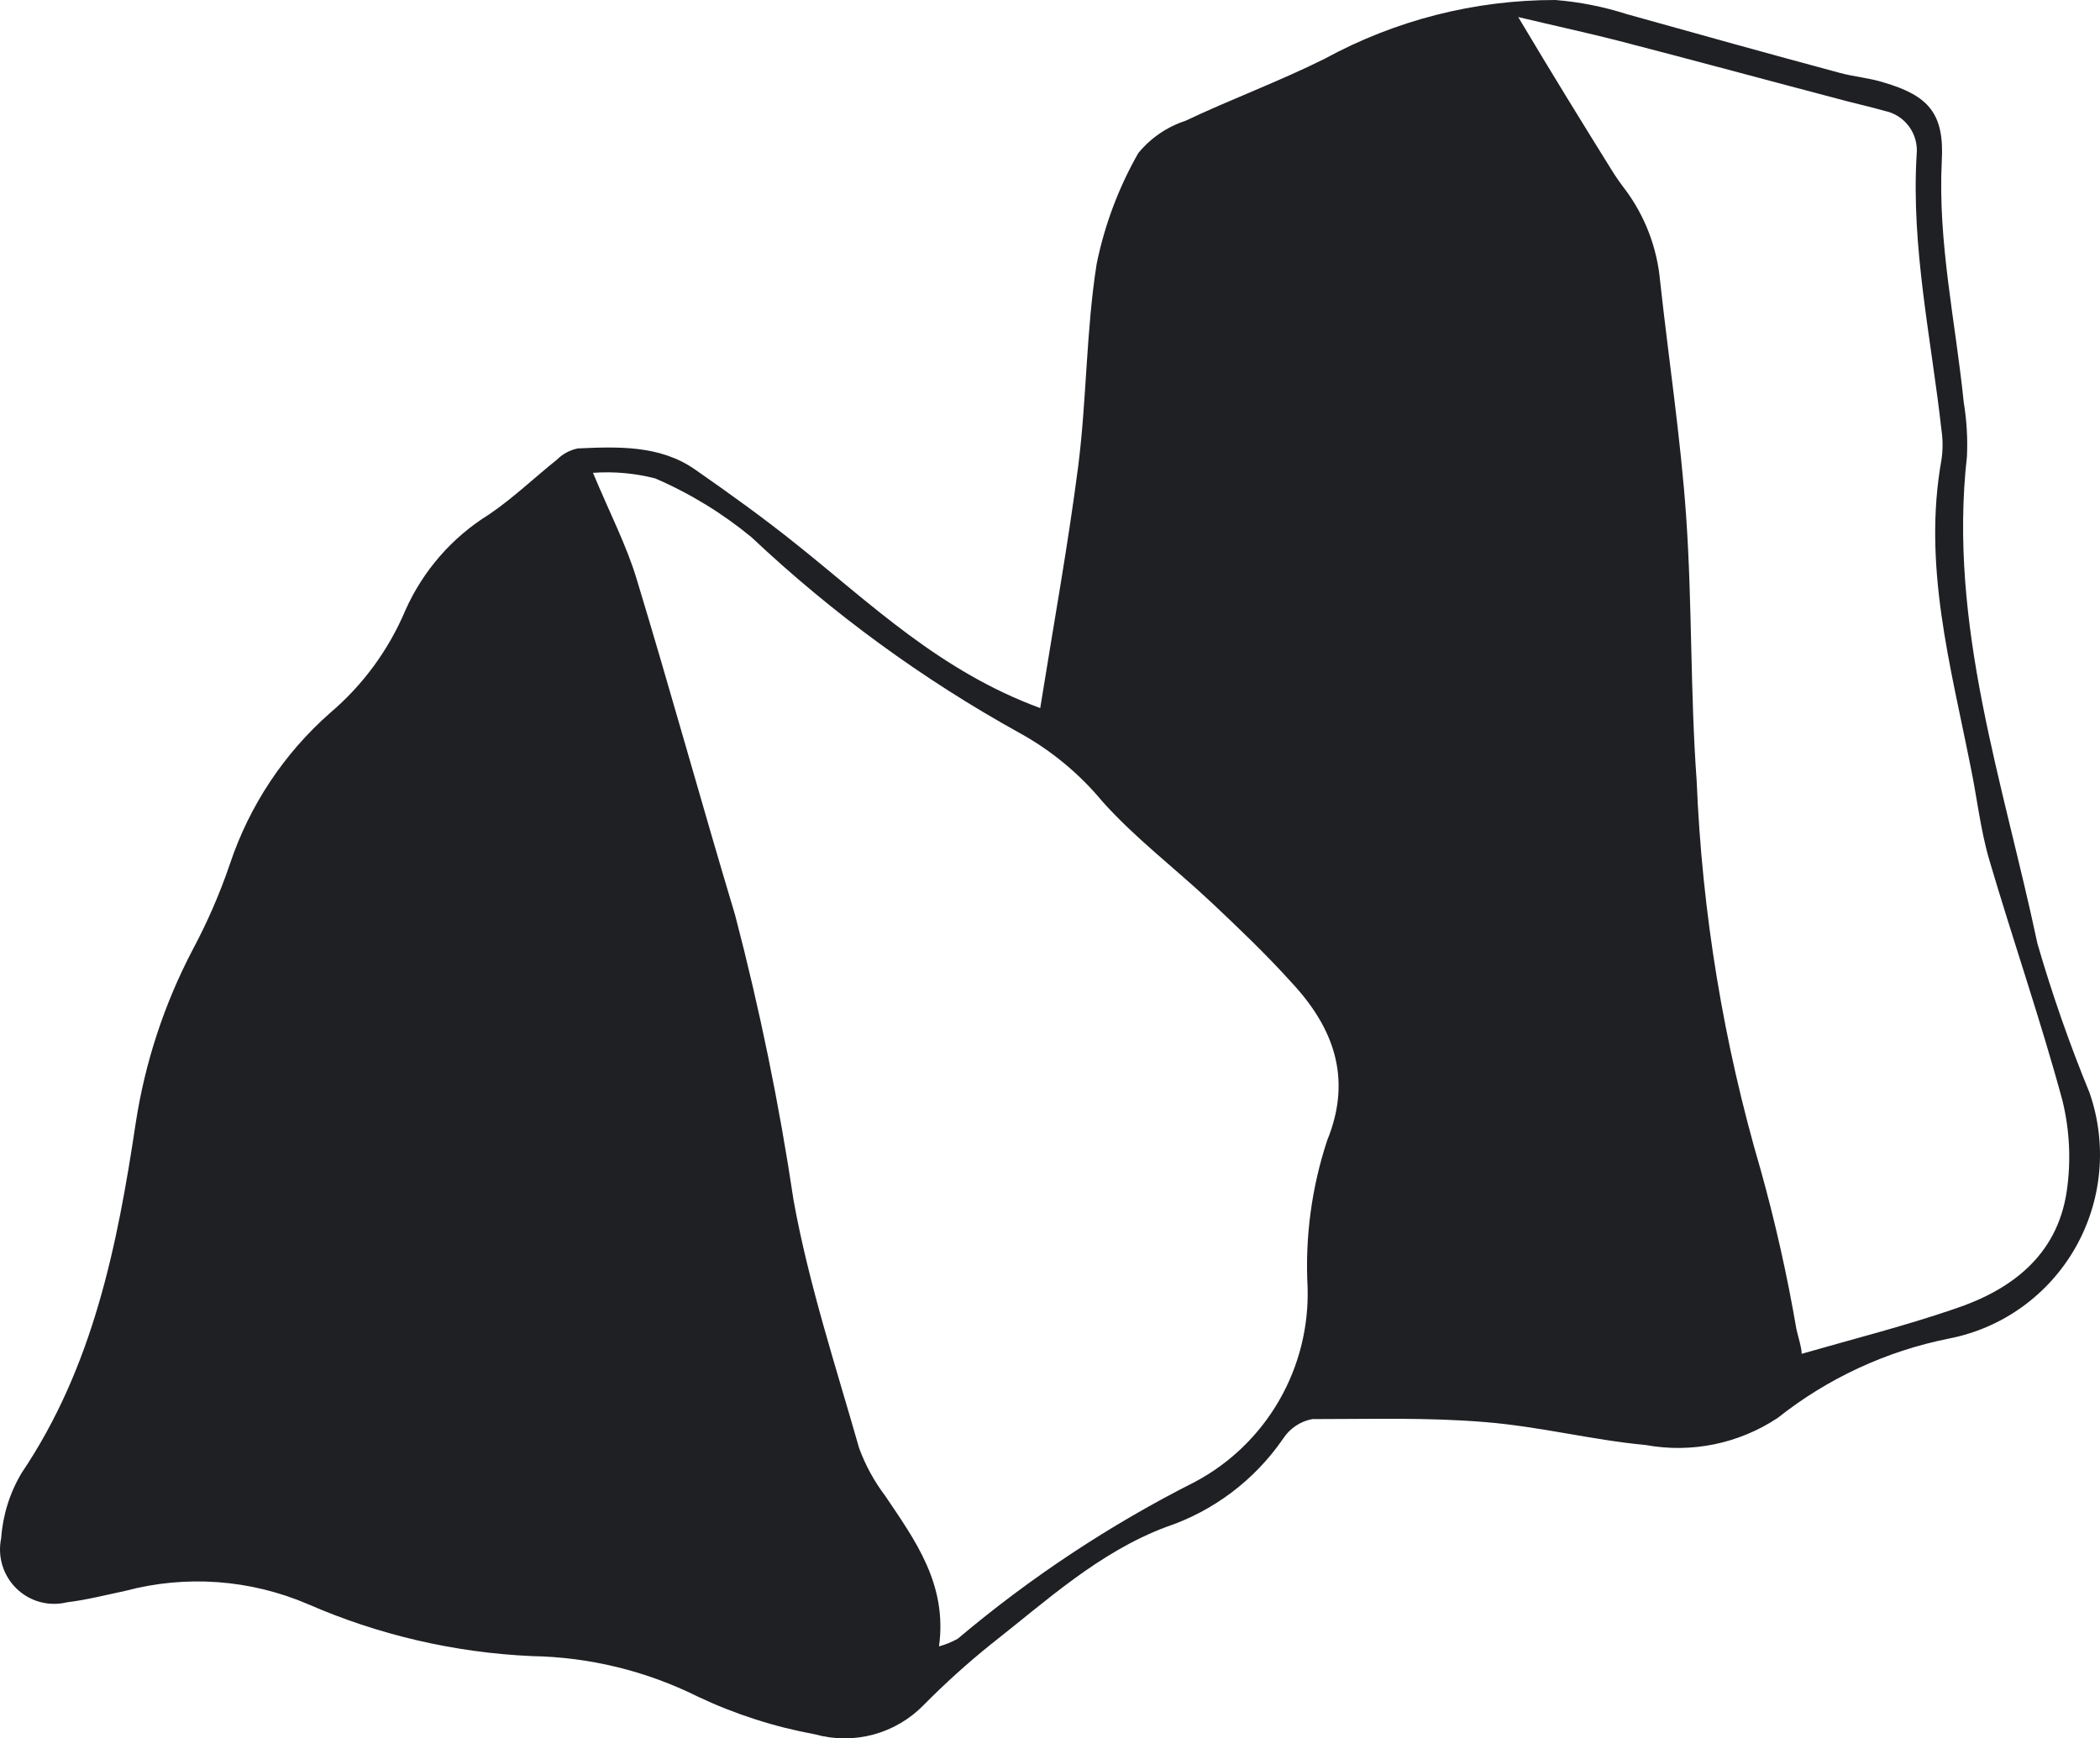 <?xml version="1.0" encoding="UTF-8"?>
<svg xmlns="http://www.w3.org/2000/svg" width="180" height="149" viewBox="0 0 180 149" fill="none">
  <path d="M179.102 93.658C177.387 89.482 175.897 85.216 174.638 80.879C171.73 67.118 166.966 53.584 168.596 39.117C168.666 37.565 168.573 36.011 168.32 34.479C167.618 27.573 166.088 20.793 166.439 13.787C166.665 9.729 165.311 8.191 161.425 7.057C160.221 6.679 158.917 6.578 157.714 6.251C151.621 4.612 145.553 2.924 139.435 1.21C137.448 0.573 135.396 0.167 133.317 1.37959e-05C126.407 -0.006 119.606 1.727 113.534 5.041C109.647 6.981 105.535 8.494 101.599 10.359C100.018 10.877 98.617 11.839 97.562 13.131C95.883 16.081 94.681 19.279 94.001 22.608C93.099 28.304 93.149 34.176 92.422 39.923C91.544 46.728 90.316 53.483 89.162 60.691C80.587 57.541 74.67 51.769 68.326 46.703C65.468 44.409 62.559 42.317 59.55 40.225C56.541 38.133 52.906 38.285 49.521 38.436C48.848 38.576 48.23 38.908 47.741 39.394C45.785 40.956 43.954 42.721 41.898 44.107C38.754 46.057 36.265 48.91 34.752 52.298C33.32 55.697 31.113 58.711 28.308 61.094C24.351 64.57 21.383 69.041 19.708 74.049C18.841 76.595 17.767 79.064 16.499 81.434C14.072 86.069 12.428 91.077 11.634 96.254C10.055 106.789 7.974 117.173 1.856 126.246C0.841 127.947 0.24 129.864 0.101 131.842C-0.062 132.614 -0.027 133.414 0.202 134.169C0.431 134.923 0.847 135.607 1.411 136.156C1.975 136.705 2.668 137.101 3.425 137.308C4.183 137.514 4.98 137.524 5.742 137.336C7.422 137.135 9.077 136.706 10.757 136.353C15.945 134.976 21.441 135.375 26.378 137.487C32.455 140.14 38.965 141.652 45.584 141.948C50.529 142.032 55.394 143.22 59.826 145.427C63.016 146.934 66.388 148.018 69.856 148.653C71.493 149.109 73.221 149.116 74.862 148.673C76.502 148.229 77.994 147.352 79.183 146.132C80.99 144.303 82.899 142.578 84.9 140.966C89.664 137.235 94.177 133.051 99.944 130.884C104.012 129.52 107.532 126.867 109.973 123.323C110.255 122.885 110.623 122.509 111.054 122.218C111.485 121.928 111.971 121.729 112.481 121.634C117.496 121.634 122.36 121.483 127.249 121.886C132.139 122.289 136.426 123.424 141.04 123.852C144.974 124.578 149.035 123.748 152.373 121.533C156.667 118.129 161.702 115.797 167.066 114.728C169.318 114.29 171.449 113.369 173.315 112.029C175.18 110.688 176.737 108.96 177.879 106.961C179.021 104.961 179.721 102.739 179.932 100.443C180.143 98.148 179.86 95.833 179.102 93.658ZM113.76 97.741C112.421 101.799 111.851 106.073 112.08 110.343C112.181 113.746 111.333 117.11 109.631 120.054C107.93 122.998 105.443 125.405 102.451 127.003C95.166 130.677 88.334 135.194 82.091 140.461C81.584 140.741 81.045 140.961 80.487 141.117C81.214 135.799 78.456 132.043 75.873 128.212C74.933 126.97 74.181 125.594 73.642 124.129C71.636 117.097 69.329 110.091 68.025 102.908C66.796 94.665 65.121 86.495 63.01 78.435C60.127 68.832 57.469 59.179 54.561 49.601C53.708 46.779 52.329 44.107 50.825 40.528C52.619 40.398 54.422 40.559 56.165 41.007C59.137 42.289 61.914 43.986 64.415 46.048C71.352 52.585 79.076 58.224 87.407 62.833C90.106 64.322 92.505 66.305 94.478 68.681C97.286 71.831 100.696 74.402 103.78 77.3C106.137 79.518 108.494 81.761 110.675 84.181C114.286 88.037 115.941 92.398 113.76 97.741ZM177.146 102.126C176.318 107.646 172.357 110.595 167.467 112.208C163.28 113.644 158.992 114.728 154.429 116.039C154.429 115.484 154.153 114.703 153.978 113.922C153.192 109.327 152.171 104.776 150.919 100.286C147.733 89.432 145.889 78.224 145.428 66.916C144.876 59.355 145.052 51.794 144.525 44.233C144.049 37.478 143.021 30.749 142.293 24.07C142.037 21.238 141.004 18.534 139.31 16.256C138.878 15.699 138.476 15.119 138.106 14.518C135.599 10.485 133.091 6.427 130.133 1.462C133.417 2.243 136.1 2.823 138.758 3.503C145.277 5.192 151.771 6.956 158.29 8.67C159.369 8.947 160.472 9.199 161.525 9.502C162.369 9.667 163.12 10.145 163.631 10.84C164.142 11.535 164.374 12.398 164.283 13.257C163.807 21.247 165.537 29.035 166.414 36.873C166.537 37.709 166.537 38.558 166.414 39.394C164.785 48.442 167.192 57.036 168.922 65.782C169.448 68.303 169.749 71.1 170.501 73.671C172.532 80.577 174.889 87.357 176.77 94.288C177.405 96.851 177.532 99.514 177.146 102.126Z" fill="#1E2024"></path>
</svg>
